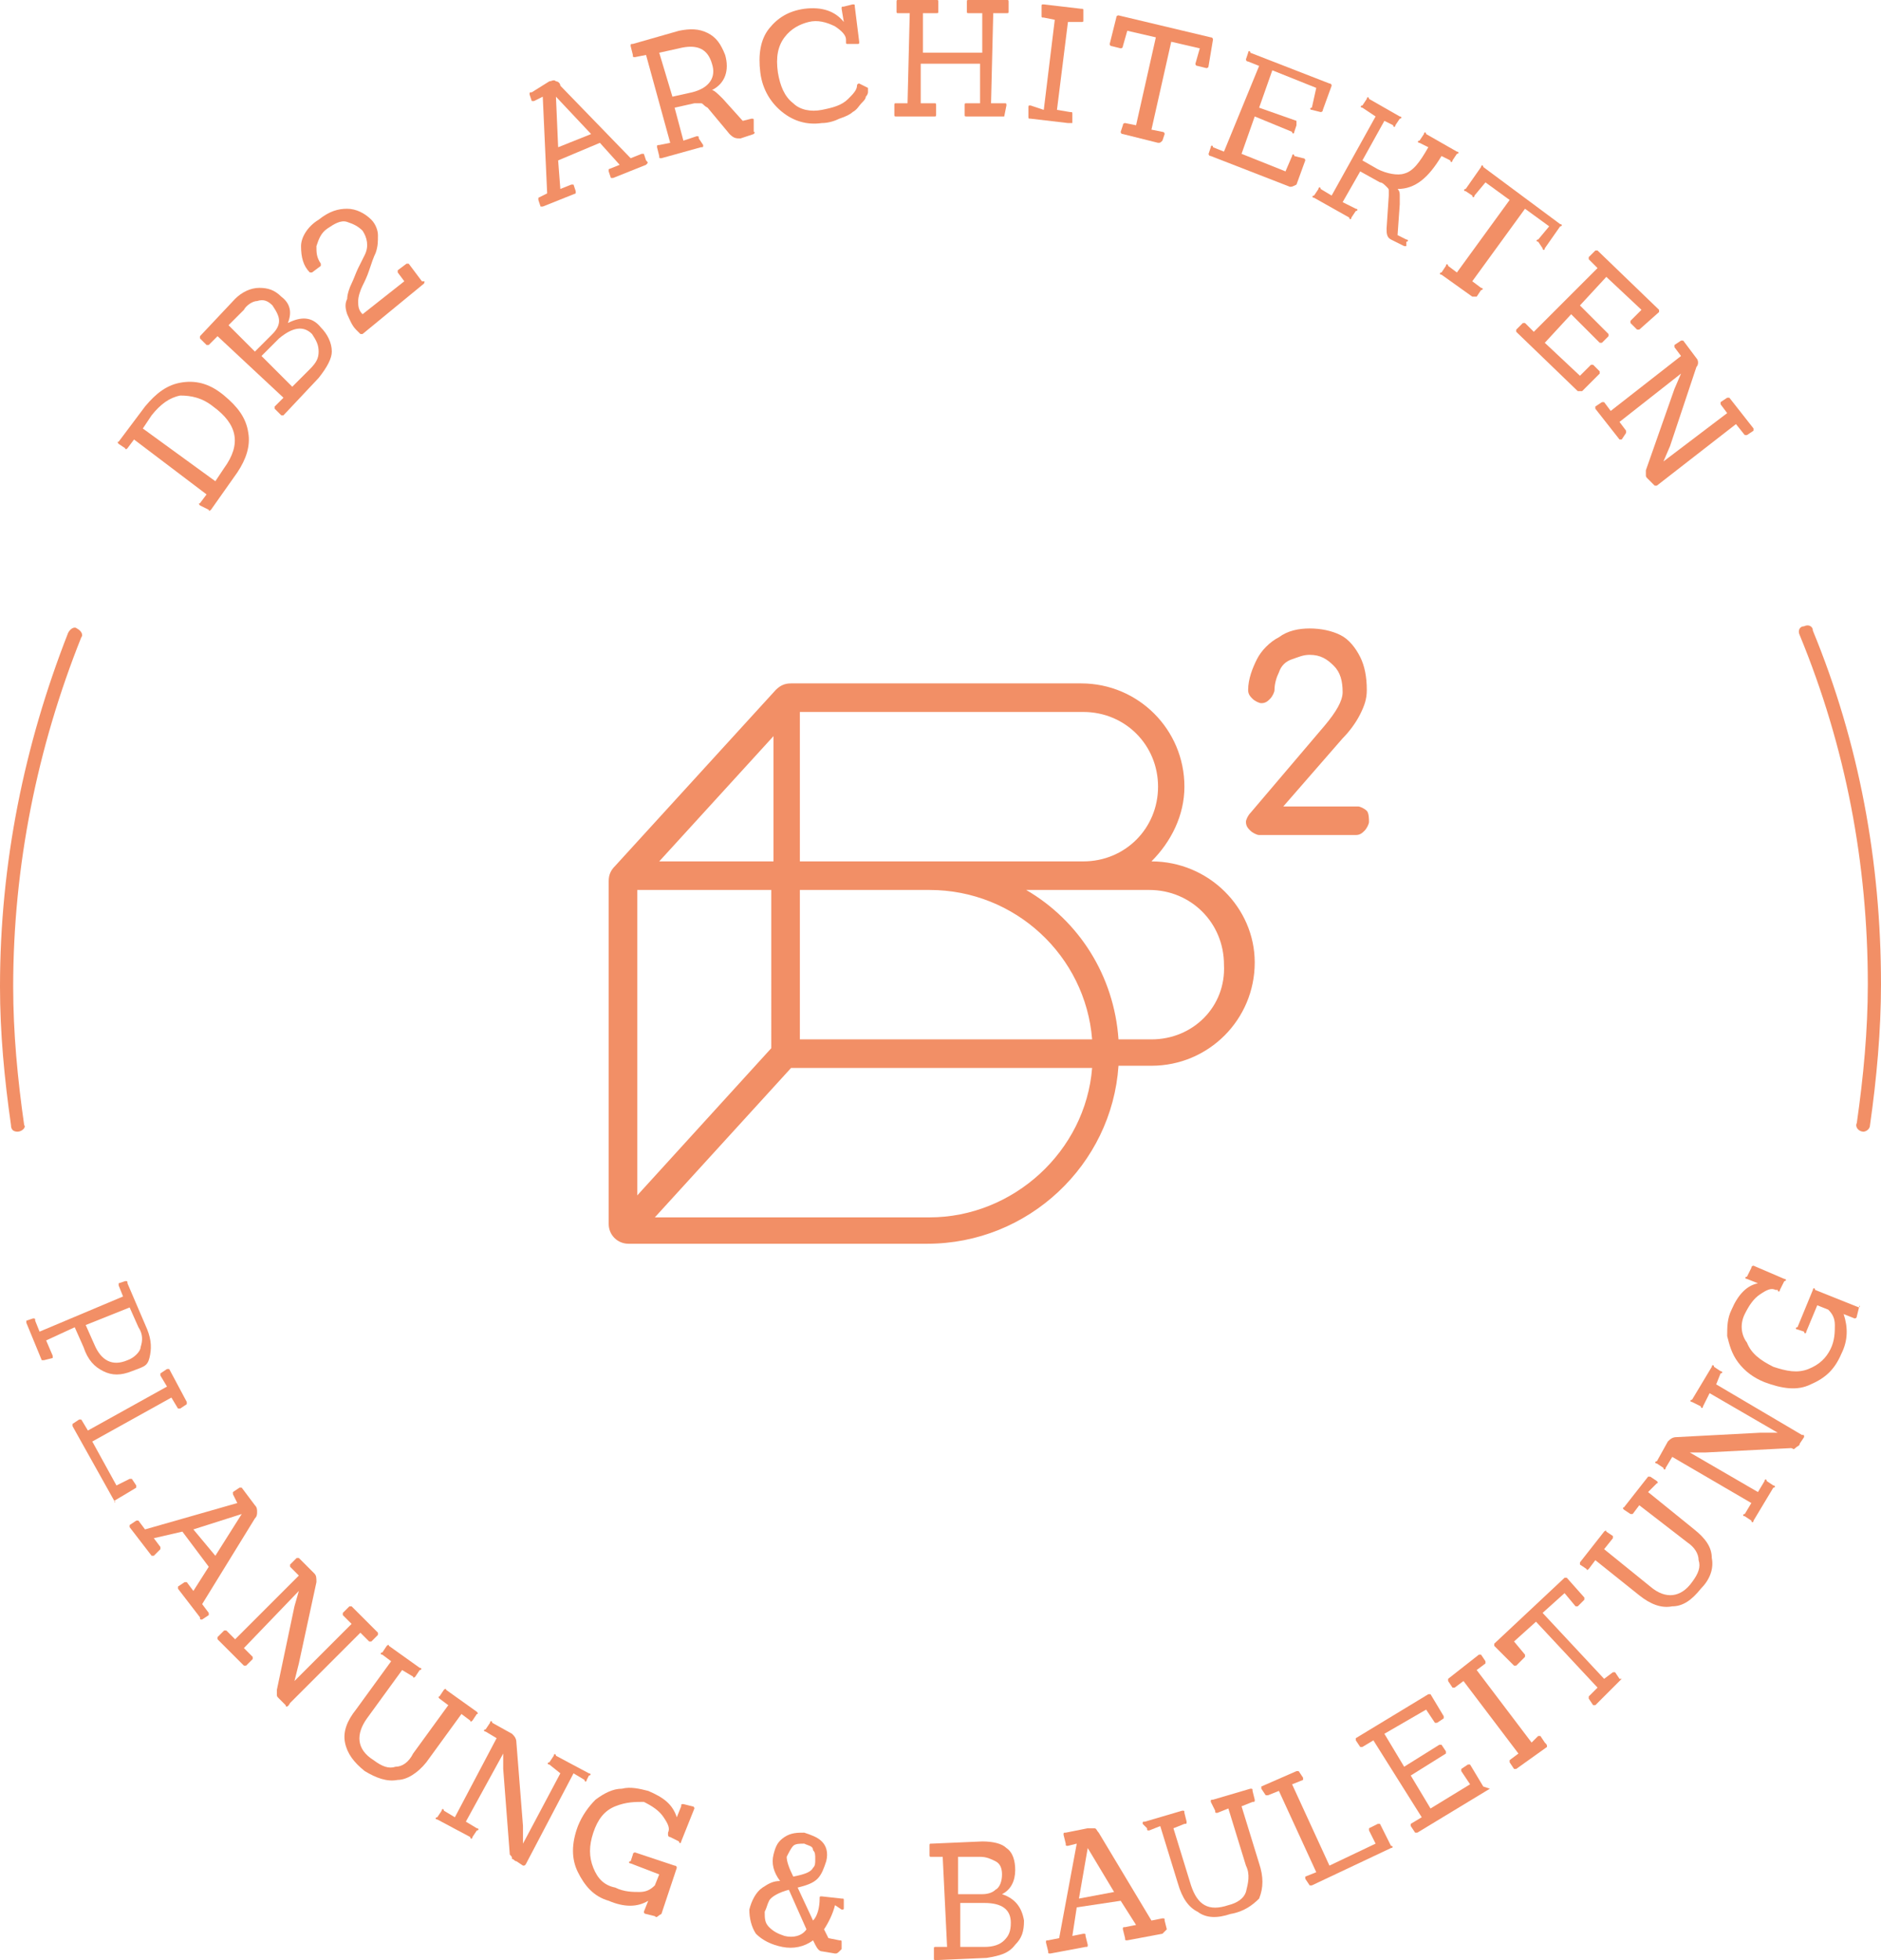 <?xml version="1.0" encoding="utf-8"?>
<!-- Generator: Adobe Illustrator 27.8.0, SVG Export Plug-In . SVG Version: 6.00 Build 0)  -->
<svg version="1.1" id="Ebene_1" xmlns="http://www.w3.org/2000/svg" xmlns:xlink="http://www.w3.org/1999/xlink" x="0px" y="0px"
	 viewBox="0 0 85.6 89.2" style="enable-background:new 0 0 85.6 89.2;" xml:space="preserve">
<style type="text/css">
	.st0{fill:#F28F66;}
</style>
<g>
	<g>
		<path class="st0" d="M10.8,21.5l-1.2,1.7c0,0-0.1,0.1-0.1,0L9.1,23c0,0-0.1-0.1,0-0.1l0.3-0.4L6.1,20l-0.3,0.4c0,0-0.1,0.1-0.1,0
			l-0.3-0.2c0,0-0.1-0.1,0-0.1l1.2-1.6c0.5-0.6,1-1,1.7-1.1s1.3,0.1,1.9,0.6s1,1,1.1,1.7C11.4,20.3,11.2,20.9,10.8,21.5z M9.8,21.9
			l0.4-0.6c0.8-1.1,0.6-2-0.5-2.8c-0.5-0.4-1-0.5-1.5-0.5c-0.5,0.1-0.9,0.4-1.3,0.9l-0.4,0.6L9.8,21.9z"/>
		<path class="st0" d="M14.5,17.2l-1.6,1.7c0,0-0.1,0-0.1,0l-0.3-0.3c0,0,0-0.1,0-0.1l0.4-0.4l-3-2.8l-0.4,0.4c0,0-0.1,0-0.1,0
			l-0.3-0.3c0,0,0-0.1,0-0.1l1.6-1.7c0.3-0.3,0.7-0.5,1.1-0.5c0.4,0,0.7,0.1,1,0.4c0.4,0.3,0.5,0.7,0.3,1.2c0.6-0.3,1.1-0.3,1.5,0.2
			c0.3,0.3,0.5,0.7,0.5,1.1C15.1,16.3,14.9,16.7,14.5,17.2z M11.6,16l0.8-0.8c0.2-0.2,0.3-0.4,0.3-0.6c0-0.2-0.1-0.4-0.3-0.7
			c-0.2-0.2-0.4-0.3-0.7-0.2c-0.2,0-0.5,0.2-0.6,0.4l-0.7,0.7L11.6,16z M13.3,17.6l0.8-0.8c0.3-0.3,0.4-0.5,0.4-0.8
			c0-0.3-0.1-0.5-0.3-0.8c-0.4-0.4-0.9-0.3-1.5,0.2l-0.8,0.8L13.3,17.6z"/>
		<path class="st0" d="M19.3,12.9l-2.8,2.3c0,0-0.1,0-0.1,0L16.2,15c-0.2-0.2-0.3-0.5-0.4-0.7c-0.1-0.3-0.1-0.5,0-0.7
			c0-0.2,0.1-0.5,0.2-0.7c0.1-0.2,0.2-0.5,0.3-0.7c0.1-0.2,0.2-0.4,0.3-0.6c0.2-0.4,0.1-0.8-0.1-1.1c-0.2-0.2-0.4-0.3-0.7-0.4
			s-0.6,0.1-0.9,0.3c-0.3,0.2-0.4,0.5-0.5,0.8c0,0.3,0,0.5,0.2,0.8c0,0,0,0.1,0,0.1l-0.4,0.3c0,0-0.1,0-0.1,0
			c-0.3-0.3-0.4-0.7-0.4-1.2c0-0.4,0.3-0.9,0.8-1.2c0.5-0.4,0.9-0.5,1.3-0.5c0.4,0,0.8,0.2,1.1,0.5c0.2,0.2,0.3,0.5,0.3,0.7
			c0,0.3,0,0.5-0.1,0.8c-0.1,0.2-0.2,0.5-0.3,0.8c-0.1,0.3-0.2,0.5-0.3,0.7c-0.1,0.2-0.2,0.5-0.2,0.7c0,0.2,0,0.4,0.2,0.6l1.9-1.5
			l-0.3-0.4c0,0,0-0.1,0-0.1l0.4-0.3c0,0,0.1,0,0.1,0l0.6,0.8C19.4,12.8,19.3,12.8,19.3,12.9z"/>
		<path class="st0" d="M29.4,7.5l-1.5,0.6c-0.1,0-0.1,0-0.1,0l-0.1-0.3c0-0.1,0-0.1,0-0.1l0.5-0.2l-0.9-1l-1.9,0.8l0.1,1.3l0.5-0.2
			c0.1,0,0.1,0,0.1,0l0.1,0.3c0,0.1,0,0.1,0,0.1l-1.5,0.6c-0.1,0-0.1,0-0.1,0l-0.1-0.3c0-0.1,0-0.1,0-0.1l0.4-0.2l-0.2-4.4l-0.4,0.2
			c-0.1,0-0.1,0-0.1,0l-0.1-0.3c0-0.1,0-0.1,0.1-0.1L25,3.7c0.1,0,0.2-0.1,0.3,0c0.1,0,0.2,0.1,0.2,0.2l3.2,3.3L29.2,7
			c0.1,0,0.1,0,0.1,0l0.1,0.3C29.5,7.4,29.5,7.4,29.4,7.5z M26.9,6.1l-1.6-1.7l0,0l0.1,2.3L26.9,6.1z"/>
		<path class="st0" d="M34.3,6.1l-0.6,0.2c-0.2,0-0.3,0-0.5-0.2l-1-1.2C32,4.8,32,4.7,31.9,4.7c-0.1,0-0.2,0-0.3,0l-0.9,0.2l0.4,1.5
			l0.6-0.2c0.1,0,0.1,0,0.1,0.1L32,6.6c0,0.1,0,0.1-0.1,0.1l-1.8,0.5c-0.1,0-0.1,0-0.1-0.1l-0.1-0.4c0-0.1,0-0.1,0.1-0.1l0.5-0.1
			l-1.1-4l-0.5,0.1c-0.1,0-0.1,0-0.1-0.1l-0.1-0.4c0-0.1,0-0.1,0.1-0.1l2.1-0.6c0.5-0.1,0.9-0.1,1.3,0.1c0.4,0.2,0.6,0.5,0.8,1
			c0.2,0.7,0,1.3-0.6,1.6c0.1,0,0.3,0.2,0.5,0.4l0.9,1l0.4-0.1c0.1,0,0.1,0,0.1,0.1L34.3,6C34.4,6,34.3,6.1,34.3,6.1z M30.6,4.4
			l0.9-0.2c0.8-0.2,1.1-0.7,0.9-1.3c-0.2-0.7-0.7-0.9-1.5-0.7L30,2.4L30.6,4.4z"/>
		<path class="st0" d="M39.5,4C39.5,4,39.5,4,39.5,4c0,0.1,0,0.1,0,0.2c0,0,0,0.1-0.1,0.2c0,0.1-0.1,0.2-0.2,0.3
			c-0.1,0.1-0.2,0.3-0.4,0.4c-0.1,0.1-0.3,0.2-0.6,0.3c-0.2,0.1-0.5,0.2-0.8,0.2c-0.7,0.1-1.3-0.1-1.8-0.5c-0.5-0.4-0.9-1-1-1.8
			c-0.1-0.8,0-1.5,0.4-2c0.4-0.5,0.9-0.8,1.6-0.9C37.4,0.3,38,0.5,38.4,1l-0.1-0.6c0-0.1,0-0.1,0.1-0.1l0.4-0.1c0.1,0,0.1,0,0.1,0.1
			l0.2,1.6c0,0.1,0,0.1-0.1,0.1L38.6,2c-0.1,0-0.1,0-0.1-0.1l0-0.1c0-0.2-0.2-0.4-0.5-0.6C37.6,1,37.2,0.9,36.8,1
			c-0.4,0.1-0.8,0.3-1.1,0.7c-0.3,0.4-0.4,0.9-0.3,1.6c0.1,0.6,0.3,1.1,0.7,1.4C36.4,5,36.9,5.1,37.4,5c0.5-0.1,0.9-0.2,1.2-0.5
			c0.2-0.2,0.4-0.4,0.4-0.6c0-0.1,0.1-0.1,0.1-0.1L39.5,4z"/>
		<path class="st0" d="M45.7,5.3l-1.7,0c-0.1,0-0.1,0-0.1-0.1l0-0.4c0-0.1,0-0.1,0.1-0.1l0.6,0l0-1.8l-2.7,0l0,1.8l0.6,0
			c0.1,0,0.1,0,0.1,0.1l0,0.4c0,0.1,0,0.1-0.1,0.1l-1.7,0c-0.1,0-0.1,0-0.1-0.1l0-0.4c0-0.1,0-0.1,0.1-0.1l0.5,0l0.1-4.1l-0.5,0
			c-0.1,0-0.1,0-0.1-0.1l0-0.4c0-0.1,0-0.1,0.1-0.1l1.7,0c0.1,0,0.1,0,0.1,0.1l0,0.4c0,0.1,0,0.1-0.1,0.1l-0.6,0l0,1.8l2.7,0l0-1.8
			l-0.6,0c-0.1,0-0.1,0-0.1-0.1l0-0.4c0-0.1,0-0.1,0.1-0.1l1.7,0c0.1,0,0.1,0,0.1,0.1l0,0.4c0,0.1,0,0.1-0.1,0.1l-0.6,0l-0.1,4.1
			l0.6,0c0.1,0,0.1,0,0.1,0.1L45.7,5.3C45.8,5.2,45.7,5.3,45.7,5.3z"/>
		<path class="st0" d="M48.6,5.6l-1.7-0.2c-0.1,0-0.1,0-0.1-0.1l0-0.4c0-0.1,0-0.1,0.1-0.1L47.5,5L48,0.9l-0.5-0.1
			c-0.1,0-0.1,0-0.1-0.1l0-0.4c0-0.1,0-0.1,0.1-0.1l1.7,0.2c0.1,0,0.1,0,0.1,0.1l0,0.4c0,0.1,0,0.1-0.1,0.1L48.6,1L48.1,5l0.6,0.1
			c0.1,0,0.1,0,0.1,0.1l0,0.4C48.7,5.6,48.6,5.6,48.6,5.6z"/>
		<path class="st0" d="M52.7,6.5l-1.6-0.4C51,6.1,51,6,51,6l0.1-0.3c0-0.1,0.1-0.1,0.1-0.1l0.5,0.1l0.9-4l-1.3-0.3l-0.2,0.7
			c0,0.1-0.1,0.1-0.1,0.1l-0.4-0.1c-0.1,0-0.1-0.1-0.1-0.1l0.3-1.2c0-0.1,0.1-0.1,0.1-0.1l4.2,1c0.1,0,0.1,0.1,0.1,0.1L55,3
			c0,0.1-0.1,0.1-0.1,0.1L54.5,3c-0.1,0-0.1-0.1-0.1-0.1l0.2-0.7l-1.3-0.3l-0.9,4l0.5,0.1c0.1,0,0.1,0.1,0.1,0.1l-0.1,0.3
			C52.8,6.5,52.8,6.5,52.7,6.5z"/>
		<path class="st0" d="M58.7,8.5l-3.6-1.4c-0.1,0-0.1-0.1-0.1-0.1l0.1-0.3c0-0.1,0.1-0.1,0.1,0l0.5,0.2L57.3,3l-0.5-0.2
			c-0.1,0-0.1-0.1-0.1-0.1l0.1-0.3c0-0.1,0.1-0.1,0.1,0l3.6,1.4c0.1,0,0.1,0.1,0.1,0.1l-0.4,1.1c0,0.1-0.1,0.1-0.1,0.1l-0.4-0.1
			c-0.1,0-0.1-0.1,0-0.1L59.9,4l-2-0.8l-0.6,1.7L59,5.5C59,5.6,59,5.6,59,5.7L58.9,6c0,0.1-0.1,0.1-0.1,0l-1.7-0.7l-0.6,1.7l2,0.8
			l0.3-0.7c0-0.1,0.1-0.1,0.1,0l0.4,0.1c0.1,0,0.1,0.1,0.1,0.1l-0.4,1.1C58.8,8.5,58.8,8.5,58.7,8.5z"/>
		<path class="st0" d="M63.9,11.2l-0.6-0.3c-0.2-0.1-0.2-0.3-0.2-0.5l0.1-1.5c0-0.1,0-0.2,0-0.2c0-0.1,0-0.1-0.1-0.2
			c-0.1-0.1-0.2-0.2-0.3-0.2l-0.9-0.5l-0.8,1.4l0.6,0.3c0.1,0,0.1,0.1,0,0.1l-0.2,0.3c0,0.1-0.1,0.1-0.1,0L59.8,9
			c-0.1,0-0.1-0.1,0-0.1l0.2-0.3c0-0.1,0.1-0.1,0.1,0l0.5,0.3l2-3.6L62,4.9c-0.1,0-0.1-0.1,0-0.1l0.2-0.3c0-0.1,0.1-0.1,0.1,0
			l1.4,0.8c0.1,0,0.1,0.1,0,0.1l-0.2,0.3c0,0.1-0.1,0.1-0.1,0l-0.4-0.2l-1,1.8l0.7,0.4c0.4,0.2,0.9,0.3,1.2,0.2
			c0.4-0.1,0.7-0.5,1.1-1.2l-0.4-0.2c-0.1,0-0.1-0.1,0-0.1l0.2-0.3c0-0.1,0.1-0.1,0.1,0l1.4,0.8c0.1,0,0.1,0.1,0,0.1l-0.2,0.3
			c0,0.1-0.1,0.1-0.1,0l-0.4-0.2c-0.6,1-1.2,1.5-2,1.5c0.1,0.1,0.1,0.2,0.1,0.3c0,0.1,0,0.2,0,0.4l-0.1,1.4l0.4,0.2
			c0.1,0,0.1,0.1,0,0.1L64,11.2C64,11.2,63.9,11.2,63.9,11.2z"/>
		<path class="st0" d="M67,13.5l-1.4-1c-0.1,0-0.1-0.1,0-0.1l0.2-0.3c0-0.1,0.1-0.1,0.1,0l0.4,0.3l2.4-3.3l-1.1-0.8l-0.5,0.6
			c0,0.1-0.1,0.1-0.1,0l-0.3-0.2c-0.1,0-0.1-0.1,0-0.1l0.7-1c0-0.1,0.1-0.1,0.1,0l3.5,2.6c0.1,0,0.1,0.1,0,0.1l-0.7,1
			c0,0.1-0.1,0.1-0.1,0L70,11c-0.1,0-0.1-0.1,0-0.1l0.5-0.6l-1.1-0.8L67,12.8l0.4,0.3c0.1,0,0.1,0.1,0,0.1l-0.2,0.3
			C67.1,13.5,67.1,13.5,67,13.5z"/>
		<path class="st0" d="M71.8,17.8L69,15.1c0,0,0-0.1,0-0.1l0.3-0.3c0,0,0.1,0,0.1,0l0.4,0.4l2.9-2.9l-0.4-0.4c0,0,0-0.1,0-0.1
			l0.3-0.3c0,0,0.1,0,0.1,0l2.8,2.7c0,0,0,0.1,0,0.1L74.6,15c0,0-0.1,0-0.1,0l-0.3-0.3c0,0,0-0.1,0-0.1l0.5-0.5l-1.6-1.5l-1.2,1.3
			l1.3,1.3c0,0,0,0.1,0,0.1l-0.3,0.3c0,0-0.1,0-0.1,0l-1.3-1.3l-1.2,1.3l1.6,1.5l0.5-0.5c0,0,0.1,0,0.1,0l0.3,0.3c0,0,0,0.1,0,0.1
			l-0.8,0.8C71.8,17.8,71.8,17.8,71.8,17.8z"/>
		<path class="st0" d="M75.3,22.1L75,21.8c-0.1-0.1-0.1-0.1-0.1-0.2c0-0.1,0-0.1,0-0.2l1.3-3.7l0.3-0.7l0,0l-2.8,2.2l0.3,0.4
			c0,0,0,0.1,0,0.1L73.8,20c0,0-0.1,0-0.1,0l-1.1-1.4c0,0,0-0.1,0-0.1l0.3-0.2c0,0,0.1,0,0.1,0l0.3,0.4l3.2-2.5l-0.3-0.4
			c0,0,0-0.1,0-0.1l0.3-0.2c0,0,0.1,0,0.1,0l0.6,0.8c0.1,0.1,0.1,0.3,0,0.4L76,20.3L75.7,21l0,0l2.9-2.2l-0.3-0.4c0,0,0-0.1,0-0.1
			l0.3-0.2c0,0,0.1,0,0.1,0l1.1,1.4c0,0,0,0.1,0,0.1l-0.3,0.2c0,0-0.1,0-0.1,0L79,19.3l-3.6,2.8C75.4,22.1,75.3,22.1,75.3,22.1z"/>
	</g>
	<g>
		<g>
			<path class="st0" d="M1.9,61.9l-0.7-1.7c0-0.1,0-0.1,0-0.1l0.3-0.1c0.1,0,0.1,0,0.1,0.1l0.2,0.5l3.8-1.6l-0.2-0.5
				c0-0.1,0-0.1,0-0.1l0.3-0.1c0.1,0,0.1,0,0.1,0.1l0.9,2.1c0.2,0.5,0.2,0.9,0.1,1.3S6.5,62.2,6,62.4c-0.5,0.2-0.9,0.2-1.3,0
				c-0.4-0.2-0.7-0.5-0.9-1.1l-0.4-0.9L2.1,61l0.3,0.7c0,0.1,0,0.1,0,0.1L2,61.9C2,61.9,1.9,61.9,1.9,61.9z M3.9,60.3l0.4,0.9
				c0.3,0.7,0.8,1,1.5,0.7c0.3-0.1,0.6-0.4,0.6-0.6c0.1-0.3,0.1-0.6-0.1-0.9l-0.4-0.9L3.9,60.3z"/>
			<path class="st0" d="M5.2,68.3l-1.9-3.4c0-0.1,0-0.1,0-0.1l0.3-0.2c0.1,0,0.1,0,0.1,0L4,65.1l3.6-2l-0.3-0.5c0-0.1,0-0.1,0-0.1
				l0.3-0.2c0.1,0,0.1,0,0.1,0l0.8,1.5c0,0.1,0,0.1,0,0.1l-0.3,0.2c-0.1,0-0.1,0-0.1,0l-0.3-0.5l-3.6,2l1.1,2l0.6-0.3
				c0.1,0,0.1,0,0.1,0l0.2,0.3c0,0.1,0,0.1,0,0.1l-1,0.6C5.3,68.4,5.2,68.4,5.2,68.3z"/>
			<path class="st0" d="M9.1,73.6l-1-1.3c0,0,0-0.1,0-0.1L8.4,72c0,0,0.1,0,0.1,0l0.3,0.4l0.7-1.1l-1.2-1.6L7,70l0.3,0.4
				c0,0,0,0.1,0,0.1L7,70.8c0,0-0.1,0-0.1,0l-1-1.3c0,0,0-0.1,0-0.1l0.3-0.2c0,0,0.1,0,0.1,0l0.3,0.4l4.2-1.2L10.6,68
				c0,0,0-0.1,0-0.1l0.3-0.2c0,0,0.1,0,0.1,0l0.6,0.8c0.1,0.1,0.1,0.2,0.1,0.3c0,0.1,0,0.2-0.1,0.3l-2.4,3.9l0.3,0.4
				c0,0,0,0.1,0,0.1l-0.3,0.2C9.1,73.7,9.1,73.7,9.1,73.6z M9.8,70.8l1.2-1.9l0,0l-2.2,0.7L9.8,70.8z"/>
			<path class="st0" d="M13,77.6l-0.3-0.3c-0.1-0.1-0.1-0.1-0.1-0.2c0-0.1,0-0.1,0-0.2l0.8-3.8l0.2-0.7l0,0L11.1,75l0.4,0.4
				c0,0,0,0.1,0,0.1l-0.3,0.3c0,0-0.1,0-0.1,0l-1.2-1.2c0,0,0-0.1,0-0.1l0.3-0.3c0,0,0.1,0,0.1,0l0.4,0.4l2.9-2.9l-0.4-0.4
				c0,0,0-0.1,0-0.1l0.3-0.3c0,0,0.1,0,0.1,0l0.7,0.7c0.1,0.1,0.1,0.2,0.1,0.4l-0.8,3.7l-0.2,0.8l0,0l2.6-2.6l-0.4-0.4
				c0,0,0-0.1,0-0.1l0.3-0.3c0,0,0.1,0,0.1,0l1.2,1.2c0,0,0,0.1,0,0.1l-0.3,0.3c0,0-0.1,0-0.1,0l-0.4-0.4l-3.2,3.2
				C13.1,77.7,13,77.7,13,77.6z"/>
			<path class="st0" d="M18.8,79.8l1.6-2.2L20,77.3c0,0-0.1-0.1,0-0.1l0.2-0.3c0,0,0.1-0.1,0.1,0l1.4,1c0,0,0.1,0.1,0,0.1l-0.2,0.3
				c0,0-0.1,0.1-0.1,0L21,78l-1.6,2.2C19,80.7,18.5,81,18.1,81c-0.5,0.1-1-0.1-1.5-0.4c-0.5-0.4-0.8-0.8-0.9-1.3
				c-0.1-0.5,0.1-1,0.5-1.5l1.6-2.2l-0.4-0.3c-0.1,0-0.1-0.1,0-0.1l0.2-0.3c0,0,0.1-0.1,0.1,0l1.4,1c0.1,0,0.1,0.1,0,0.1l-0.2,0.3
				c0,0-0.1,0.1-0.1,0L18.3,76l-1.6,2.2c-0.5,0.7-0.5,1.4,0.3,1.9c0.4,0.3,0.7,0.4,1,0.3C18.3,80.4,18.6,80.2,18.8,79.8z"/>
			<path class="st0" d="M23.8,84.9l-0.3-0.2c-0.1,0-0.1-0.1-0.2-0.1c0-0.1,0-0.1-0.1-0.2l-0.3-3.9l0-0.7l0,0l-1.7,3.1l0.5,0.3
				c0.1,0,0.1,0.1,0,0.1l-0.2,0.3c0,0.1-0.1,0.1-0.1,0l-1.5-0.8c-0.1,0-0.1-0.1,0-0.1l0.2-0.3c0-0.1,0.1-0.1,0.1,0l0.5,0.3l1.9-3.6
				l-0.5-0.3c-0.1,0-0.1-0.1,0-0.1l0.2-0.3c0-0.1,0.1-0.1,0.1,0l0.9,0.5c0.1,0.1,0.2,0.2,0.2,0.4l0.3,3.8l0,0.8l0,0l1.7-3.2L25,80.3
				c-0.1,0-0.1-0.1,0-0.1l0.2-0.3c0-0.1,0.1-0.1,0.1,0l1.5,0.8c0.1,0,0.1,0.1,0,0.1L26.7,81c0,0.1-0.1,0.1-0.1,0l-0.5-0.3l-2.1,4
				C23.9,84.9,23.9,84.9,23.8,84.9z"/>
			<path class="st0" d="M29.8,87.2l-0.4-0.1c-0.1,0-0.1-0.1-0.1-0.1l0.2-0.5c-0.5,0.3-1.1,0.3-1.8,0c-0.7-0.2-1.1-0.7-1.4-1.3
				s-0.3-1.3,0-2.1c0.2-0.5,0.5-0.9,0.8-1.2c0.4-0.3,0.8-0.5,1.2-0.5c0.4-0.1,0.8,0,1.2,0.1c0.7,0.3,1.1,0.6,1.3,1.2l0.2-0.5
				c0-0.1,0-0.1,0.1-0.1l0.4,0.1c0.1,0,0.1,0.1,0.1,0.1L31,83.8c0,0.1-0.1,0.1-0.1,0l-0.4-0.2c-0.1,0-0.1-0.1-0.1-0.1l0-0.1
				c0.1-0.2,0-0.4-0.2-0.7c-0.2-0.3-0.5-0.5-0.9-0.7C28.9,82,28.5,82,28,82.2c-0.5,0.2-0.8,0.6-1,1.2c-0.2,0.6-0.2,1.1,0,1.6
				c0.2,0.5,0.5,0.8,1,0.9c0.4,0.2,0.8,0.2,1.1,0.2c0.3,0,0.5-0.1,0.7-0.3l0.2-0.5l-1.3-0.5c-0.1,0-0.1-0.1,0-0.1l0.1-0.3
				c0-0.1,0.1-0.1,0.1-0.1l1.8,0.6c0.1,0,0.1,0.1,0.1,0.1l-0.7,2.1C29.9,87.2,29.9,87.3,29.8,87.2z"/>
			<path class="st0" d="M38,88.9l-0.6-0.1c-0.1,0-0.2-0.1-0.3-0.3L37,88.3c-0.4,0.3-0.9,0.4-1.4,0.3c-0.5-0.1-0.9-0.3-1.2-0.6
				c-0.2-0.3-0.3-0.7-0.3-1.1c0.1-0.4,0.3-0.8,0.6-1c0.3-0.2,0.5-0.3,0.8-0.3c-0.3-0.4-0.4-0.8-0.3-1.2c0.1-0.4,0.2-0.6,0.5-0.8
				c0.3-0.2,0.6-0.2,0.9-0.2c0.3,0.1,0.6,0.2,0.8,0.4c0.2,0.2,0.3,0.5,0.2,0.9c-0.1,0.3-0.2,0.6-0.4,0.8c-0.2,0.2-0.5,0.3-0.9,0.4
				l0.7,1.5c0.2-0.2,0.3-0.6,0.3-1c0-0.1,0-0.1,0.1-0.1l0.9,0.1c0.1,0,0.1,0,0.1,0.1l0,0.3c0,0.1,0,0.1-0.1,0.1L38,86.7
				c-0.1,0.4-0.3,0.8-0.5,1.1l0.2,0.4l0.5,0.1c0.1,0,0.1,0,0.1,0.1l0,0.3C38.1,88.9,38.1,88.9,38,88.9z M34.8,87
				c0,0.3,0,0.5,0.2,0.7c0.2,0.2,0.4,0.3,0.7,0.4c0.4,0.1,0.8,0,1-0.3L35.9,86c-0.4,0.1-0.8,0.3-0.9,0.5
				C34.9,86.7,34.9,86.8,34.8,87z M37,85c0.1-0.1,0.1-0.2,0.1-0.4c0-0.2,0-0.3-0.1-0.4C37,84,36.8,84,36.6,83.9
				c-0.2,0-0.4,0-0.5,0.1c-0.1,0.1-0.2,0.3-0.3,0.5c0,0.2,0.1,0.5,0.3,0.9C36.6,85.3,36.9,85.2,37,85z"/>
			<path class="st0" d="M44.9,89.1l-2.3,0.1c-0.1,0-0.1,0-0.1-0.1l0-0.4c0-0.1,0-0.1,0.1-0.1l0.5,0l-0.2-4.1l-0.5,0
				c-0.1,0-0.1,0-0.1-0.1l0-0.4c0-0.1,0-0.1,0.1-0.1l2.3-0.1c0.5,0,0.9,0.1,1.1,0.3c0.3,0.2,0.4,0.6,0.4,1c0,0.5-0.2,0.9-0.6,1.1
				c0.6,0.2,0.9,0.6,1,1.2c0,0.5-0.1,0.8-0.4,1.1C45.9,88.9,45.5,89,44.9,89.1z M43.6,86.2l1.1,0c0.3,0,0.5-0.1,0.6-0.2
				c0.2-0.1,0.3-0.4,0.3-0.7c0-0.3-0.1-0.5-0.3-0.6s-0.4-0.2-0.7-0.2l-1,0L43.6,86.2z M43.7,88.6l1.1,0c0.4,0,0.7-0.1,0.9-0.3
				c0.2-0.2,0.3-0.4,0.3-0.8c0-0.6-0.4-0.9-1.2-0.9l-1.1,0L43.7,88.6z"/>
			<path class="st0" d="M52.9,88l-1.6,0.3c-0.1,0-0.1,0-0.1-0.1l-0.1-0.4c0-0.1,0-0.1,0.1-0.1l0.5-0.1L51,86.5l-2,0.3l-0.2,1.3
				l0.5-0.1c0.1,0,0.1,0,0.1,0.1l0.1,0.4c0,0.1,0,0.1-0.1,0.1l-1.6,0.3c-0.1,0-0.1,0-0.1-0.1l-0.1-0.4c0-0.1,0-0.1,0.1-0.1l0.5-0.1
				l0.8-4.3l-0.4,0.1c-0.1,0-0.1,0-0.1-0.1l-0.1-0.4c0-0.1,0-0.1,0.1-0.1l1-0.2c0.1,0,0.2,0,0.3,0c0.1,0,0.1,0.1,0.2,0.2l2.4,4
				l0.5-0.1c0.1,0,0.1,0,0.1,0.1l0.1,0.4C52.9,88,52.9,88,52.9,88z M50.7,86.1l-1.2-2l0,0l-0.4,2.3L50.7,86.1z"/>
			<path class="st0" d="M56.7,84.9l-0.8-2.6l-0.5,0.2c-0.1,0-0.1,0-0.1-0.1L55.1,82c0-0.1,0-0.1,0.1-0.1l1.7-0.5
				c0.1,0,0.1,0,0.1,0.1l0.1,0.4c0,0.1,0,0.1-0.1,0.1l-0.5,0.2l0.8,2.6c0.2,0.6,0.2,1.1,0,1.6C57,86.7,56.6,87,56,87.1
				c-0.6,0.2-1.1,0.2-1.5-0.1c-0.4-0.2-0.7-0.6-0.9-1.3l-0.8-2.6l-0.5,0.2c-0.1,0-0.1,0-0.1-0.1L52,83c0-0.1,0-0.1,0.1-0.1l1.7-0.5
				c0.1,0,0.1,0,0.1,0.1l0.1,0.4c0,0.1,0,0.1-0.1,0.1l-0.5,0.2l0.8,2.6c0.3,0.9,0.8,1.2,1.7,0.9c0.4-0.1,0.7-0.3,0.8-0.6
				C56.8,85.7,56.9,85.3,56.7,84.9z"/>
			<path class="st0" d="M63.3,84.1l-3.6,1.7c-0.1,0-0.1,0-0.1,0l-0.2-0.3c0-0.1,0-0.1,0-0.1l0.5-0.2l-1.7-3.7l-0.5,0.2
				c-0.1,0-0.1,0-0.1,0l-0.2-0.3c0-0.1,0-0.1,0-0.1l1.6-0.7c0.1,0,0.1,0,0.1,0l0.2,0.3c0,0.1,0,0.1,0,0.1l-0.5,0.2l1.7,3.7l2.1-1
				l-0.3-0.6c0-0.1,0-0.1,0-0.1l0.4-0.2c0.1,0,0.1,0,0.1,0l0.5,1C63.4,84,63.4,84.1,63.3,84.1z"/>
			<path class="st0" d="M67.8,81.4l-3.3,2c-0.1,0-0.1,0-0.1,0l-0.2-0.3c0,0,0-0.1,0-0.1l0.5-0.3l-2.2-3.5L62,79.5
				c-0.1,0-0.1,0-0.1,0l-0.2-0.3c0,0,0-0.1,0-0.1l3.3-2c0.1,0,0.1,0,0.1,0l0.6,1c0,0.1,0,0.1,0,0.1l-0.3,0.2c0,0-0.1,0-0.1,0
				l-0.4-0.6L63,78.9l0.9,1.5l1.6-1c0.1,0,0.1,0,0.1,0l0.2,0.3c0,0,0,0.1,0,0.1l-1.6,1l0.9,1.5l1.8-1.1l-0.4-0.6c0,0,0-0.1,0-0.1
				l0.3-0.2c0.1,0,0.1,0,0.1,0l0.6,1C67.8,81.4,67.8,81.4,67.8,81.4z"/>
			<path class="st0" d="M70.4,79.5L69,80.5c0,0-0.1,0-0.1,0l-0.2-0.3c0,0,0-0.1,0-0.1l0.4-0.3l-2.5-3.3l-0.4,0.3c0,0-0.1,0-0.1,0
				l-0.2-0.3c0,0,0-0.1,0-0.1l1.4-1.1c0,0,0.1,0,0.1,0l0.2,0.3c0,0,0,0.1,0,0.1l-0.4,0.3l2.5,3.3L70,79c0,0,0.1,0,0.1,0l0.2,0.3
				C70.4,79.4,70.4,79.4,70.4,79.5z"/>
			<path class="st0" d="M73.8,76.4l-1.2,1.2c0,0-0.1,0-0.1,0l-0.2-0.3c0,0,0-0.1,0-0.1l0.4-0.4l-2.8-3l-1,0.9l0.5,0.6
				c0,0,0,0.1,0,0.1L69,75.8c0,0-0.1,0-0.1,0L68,74.9c0,0,0-0.1,0-0.1l3.2-3c0,0,0.1,0,0.1,0l0.8,0.9c0,0,0,0.1,0,0.1l-0.3,0.3
				c0,0-0.1,0-0.1,0l-0.5-0.6l-1,0.9l2.8,3l0.4-0.3c0,0,0.1,0,0.1,0l0.2,0.3C73.8,76.4,73.8,76.4,73.8,76.4z"/>
			<path class="st0" d="M76.8,70.2l-2.2-1.7l-0.3,0.4c0,0-0.1,0-0.1,0l-0.3-0.2c0,0-0.1-0.1,0-0.1l1.1-1.4c0,0,0.1,0,0.1,0l0.3,0.2
				c0,0,0.1,0.1,0,0.1L75,67.9l2.1,1.7c0.5,0.4,0.8,0.8,0.8,1.3c0.1,0.5-0.1,1-0.5,1.4c-0.4,0.5-0.8,0.8-1.3,0.8
				c-0.5,0.1-1-0.1-1.5-0.5L72.6,71l-0.3,0.4c0,0-0.1,0.1-0.1,0l-0.3-0.2c0,0,0-0.1,0-0.1l1.1-1.4c0,0,0.1-0.1,0.1,0l0.3,0.2
				c0,0,0,0.1,0,0.1L73,70.5l2.1,1.7c0.7,0.6,1.4,0.5,1.9-0.2c0.3-0.4,0.4-0.7,0.3-1C77.3,70.7,77.1,70.4,76.8,70.2z"/>
			<path class="st0" d="M82.1,65.4l-0.2,0.3c0,0.1-0.1,0.1-0.2,0.2s-0.1,0-0.2,0l-3.9,0.2l-0.7,0l0,0l3.1,1.8l0.3-0.5
				c0-0.1,0.1-0.1,0.1,0l0.3,0.2c0.1,0,0.1,0.1,0,0.1l-0.9,1.5c0,0.1-0.1,0.1-0.1,0L79.4,69c-0.1,0-0.1-0.1,0-0.1l0.3-0.5l-3.6-2.1
				l-0.3,0.5c0,0.1-0.1,0.1-0.1,0l-0.3-0.2c-0.1,0-0.1-0.1,0-0.1l0.5-0.9c0.1-0.1,0.2-0.2,0.4-0.2l3.8-0.2l0.8,0l0,0l-3.1-1.8
				L77.5,64c0,0.1-0.1,0.1-0.1,0L77,63.8c-0.1,0-0.1-0.1,0-0.1l0.9-1.5c0-0.1,0.1-0.1,0.1,0l0.3,0.2c0.1,0,0.1,0.1,0,0.1L78.1,63
				l3.9,2.3C82.1,65.3,82.1,65.3,82.1,65.4z"/>
			<path class="st0" d="M84.6,59.5l-0.1,0.4c0,0.1-0.1,0.1-0.1,0.1l-0.5-0.2c0.2,0.6,0.2,1.2-0.1,1.8c-0.3,0.7-0.7,1.1-1.4,1.4
				c-0.6,0.3-1.3,0.2-2.1-0.1c-0.5-0.2-0.9-0.5-1.2-0.9c-0.3-0.4-0.4-0.8-0.5-1.2c0-0.4,0-0.8,0.2-1.2c0.3-0.7,0.7-1.1,1.2-1.2
				l-0.5-0.2c-0.1,0-0.1-0.1,0-0.1l0.2-0.4c0-0.1,0.1-0.1,0.1-0.1l1.4,0.6c0.1,0,0.1,0.1,0,0.1l-0.2,0.4c0,0.1-0.1,0.1-0.1,0l-0.1,0
				c-0.2-0.1-0.4,0-0.7,0.2c-0.3,0.2-0.5,0.5-0.7,0.9c-0.2,0.4-0.2,0.9,0.1,1.3c0.2,0.5,0.6,0.8,1.2,1.1c0.6,0.2,1.1,0.3,1.6,0.1
				c0.5-0.2,0.8-0.5,1-0.9c0.2-0.4,0.2-0.8,0.2-1.1c0-0.3-0.1-0.5-0.3-0.7l-0.5-0.2l-0.5,1.2c0,0.1-0.1,0.1-0.1,0l-0.3-0.1
				c-0.1,0-0.1-0.1,0-0.1l0.7-1.7c0-0.1,0.1-0.1,0.1,0l2,0.8C84.6,59.4,84.7,59.4,84.6,59.5z"/>
		</g>
		<g>
			<path class="st0" d="M0.8,51.5c-0.2,0-0.3-0.1-0.3-0.3C0.2,49.1,0,47,0,44.9c0-5.6,1.1-11,3.1-16.1c0.1-0.2,0.3-0.3,0.4-0.2
				c0.2,0.1,0.3,0.3,0.2,0.4c-2,5-3.1,10.4-3.1,15.9c0,2.1,0.2,4.2,0.5,6.3C1.2,51.3,1,51.5,0.8,51.5C0.8,51.5,0.8,51.5,0.8,51.5z"
				/>
		</g>
		<g>
			<path class="st0" d="M84.8,51.5C84.7,51.5,84.7,51.5,84.8,51.5c-0.2,0-0.4-0.2-0.3-0.4c0.3-2.1,0.5-4.2,0.5-6.3
				c0-5.5-1-10.8-3.1-15.9c-0.1-0.2,0-0.4,0.2-0.4c0.2-0.1,0.4,0,0.4,0.2c2.1,5.1,3.1,10.5,3.1,16.1c0,2.1-0.2,4.3-0.5,6.4
				C85.1,51.4,84.9,51.5,84.8,51.5z"/>
		</g>
	</g>
</g>
<g>
	<g>
		<path class="st0" d="M52.4,39.2c0.9-0.9,1.5-2.1,1.5-3.4c0-2.6-2.1-4.7-4.7-4.7H36c-0.3,0-0.5,0.1-0.7,0.3l0,0l-7.3,8
			c-0.2,0.2-0.3,0.4-0.3,0.7v15.6c0,0.5,0.4,0.9,0.9,0.9h13.6c4.6,0,8.4-3.6,8.7-8.1h1.5c2.6,0,4.7-2.1,4.7-4.7
			C57.1,41.3,55,39.2,52.4,39.2z M36.4,32.4h12.9c1.9,0,3.4,1.5,3.4,3.4c0,1.9-1.5,3.4-3.4,3.4h-7h-5.9V32.4z M35.1,47.7L29,54.4
			V40.5h6.1V47.7z M30,39.2l5.2-5.7v5.7H30z M36.4,40.5h5.9c3.9,0,7.1,3,7.4,6.8H36.4V40.5z M42.3,55.4H29.8l6.2-6.8h13.7
			C49.4,52.4,46.1,55.4,42.3,55.4z M52.4,47.3h-1.5c-0.2-2.9-1.8-5.4-4.2-6.8h2.5h3.1c1.9,0,3.4,1.5,3.4,3.4
			C55.8,45.8,54.3,47.3,52.4,47.3z"/>
	</g>
	<g>
		<path class="st0" d="M62.2,36.9c-0.1-0.1-0.3-0.2-0.4-0.2h-3.4l2.7-3.1c0.3-0.3,0.6-0.7,0.8-1.1c0.2-0.4,0.3-0.7,0.3-1.1
			c0-0.6-0.1-1.1-0.3-1.5c-0.2-0.4-0.5-0.8-0.9-1c-0.4-0.2-0.9-0.3-1.4-0.3c-0.5,0-1,0.1-1.4,0.4c-0.4,0.2-0.8,0.6-1,1
			c-0.2,0.4-0.4,0.9-0.4,1.4c0,0.2,0.1,0.3,0.2,0.4c0.1,0.1,0.3,0.2,0.4,0.2c0.2,0,0.3-0.1,0.4-0.2c0.1-0.1,0.2-0.3,0.2-0.4
			c0-0.3,0.1-0.6,0.2-0.8c0.1-0.3,0.3-0.5,0.6-0.6s0.5-0.2,0.8-0.2c0.5,0,0.8,0.2,1.1,0.5c0.3,0.3,0.4,0.7,0.4,1.2
			c0,0.4-0.3,0.9-0.8,1.5l-3.4,4c-0.1,0.1-0.2,0.3-0.2,0.4c0,0.2,0.1,0.3,0.2,0.4c0.1,0.1,0.3,0.2,0.4,0.2h4.4
			c0.2,0,0.3-0.1,0.4-0.2c0.1-0.1,0.2-0.3,0.2-0.4S62.3,37,62.2,36.9z"/>
	</g>
</g>
</svg>
